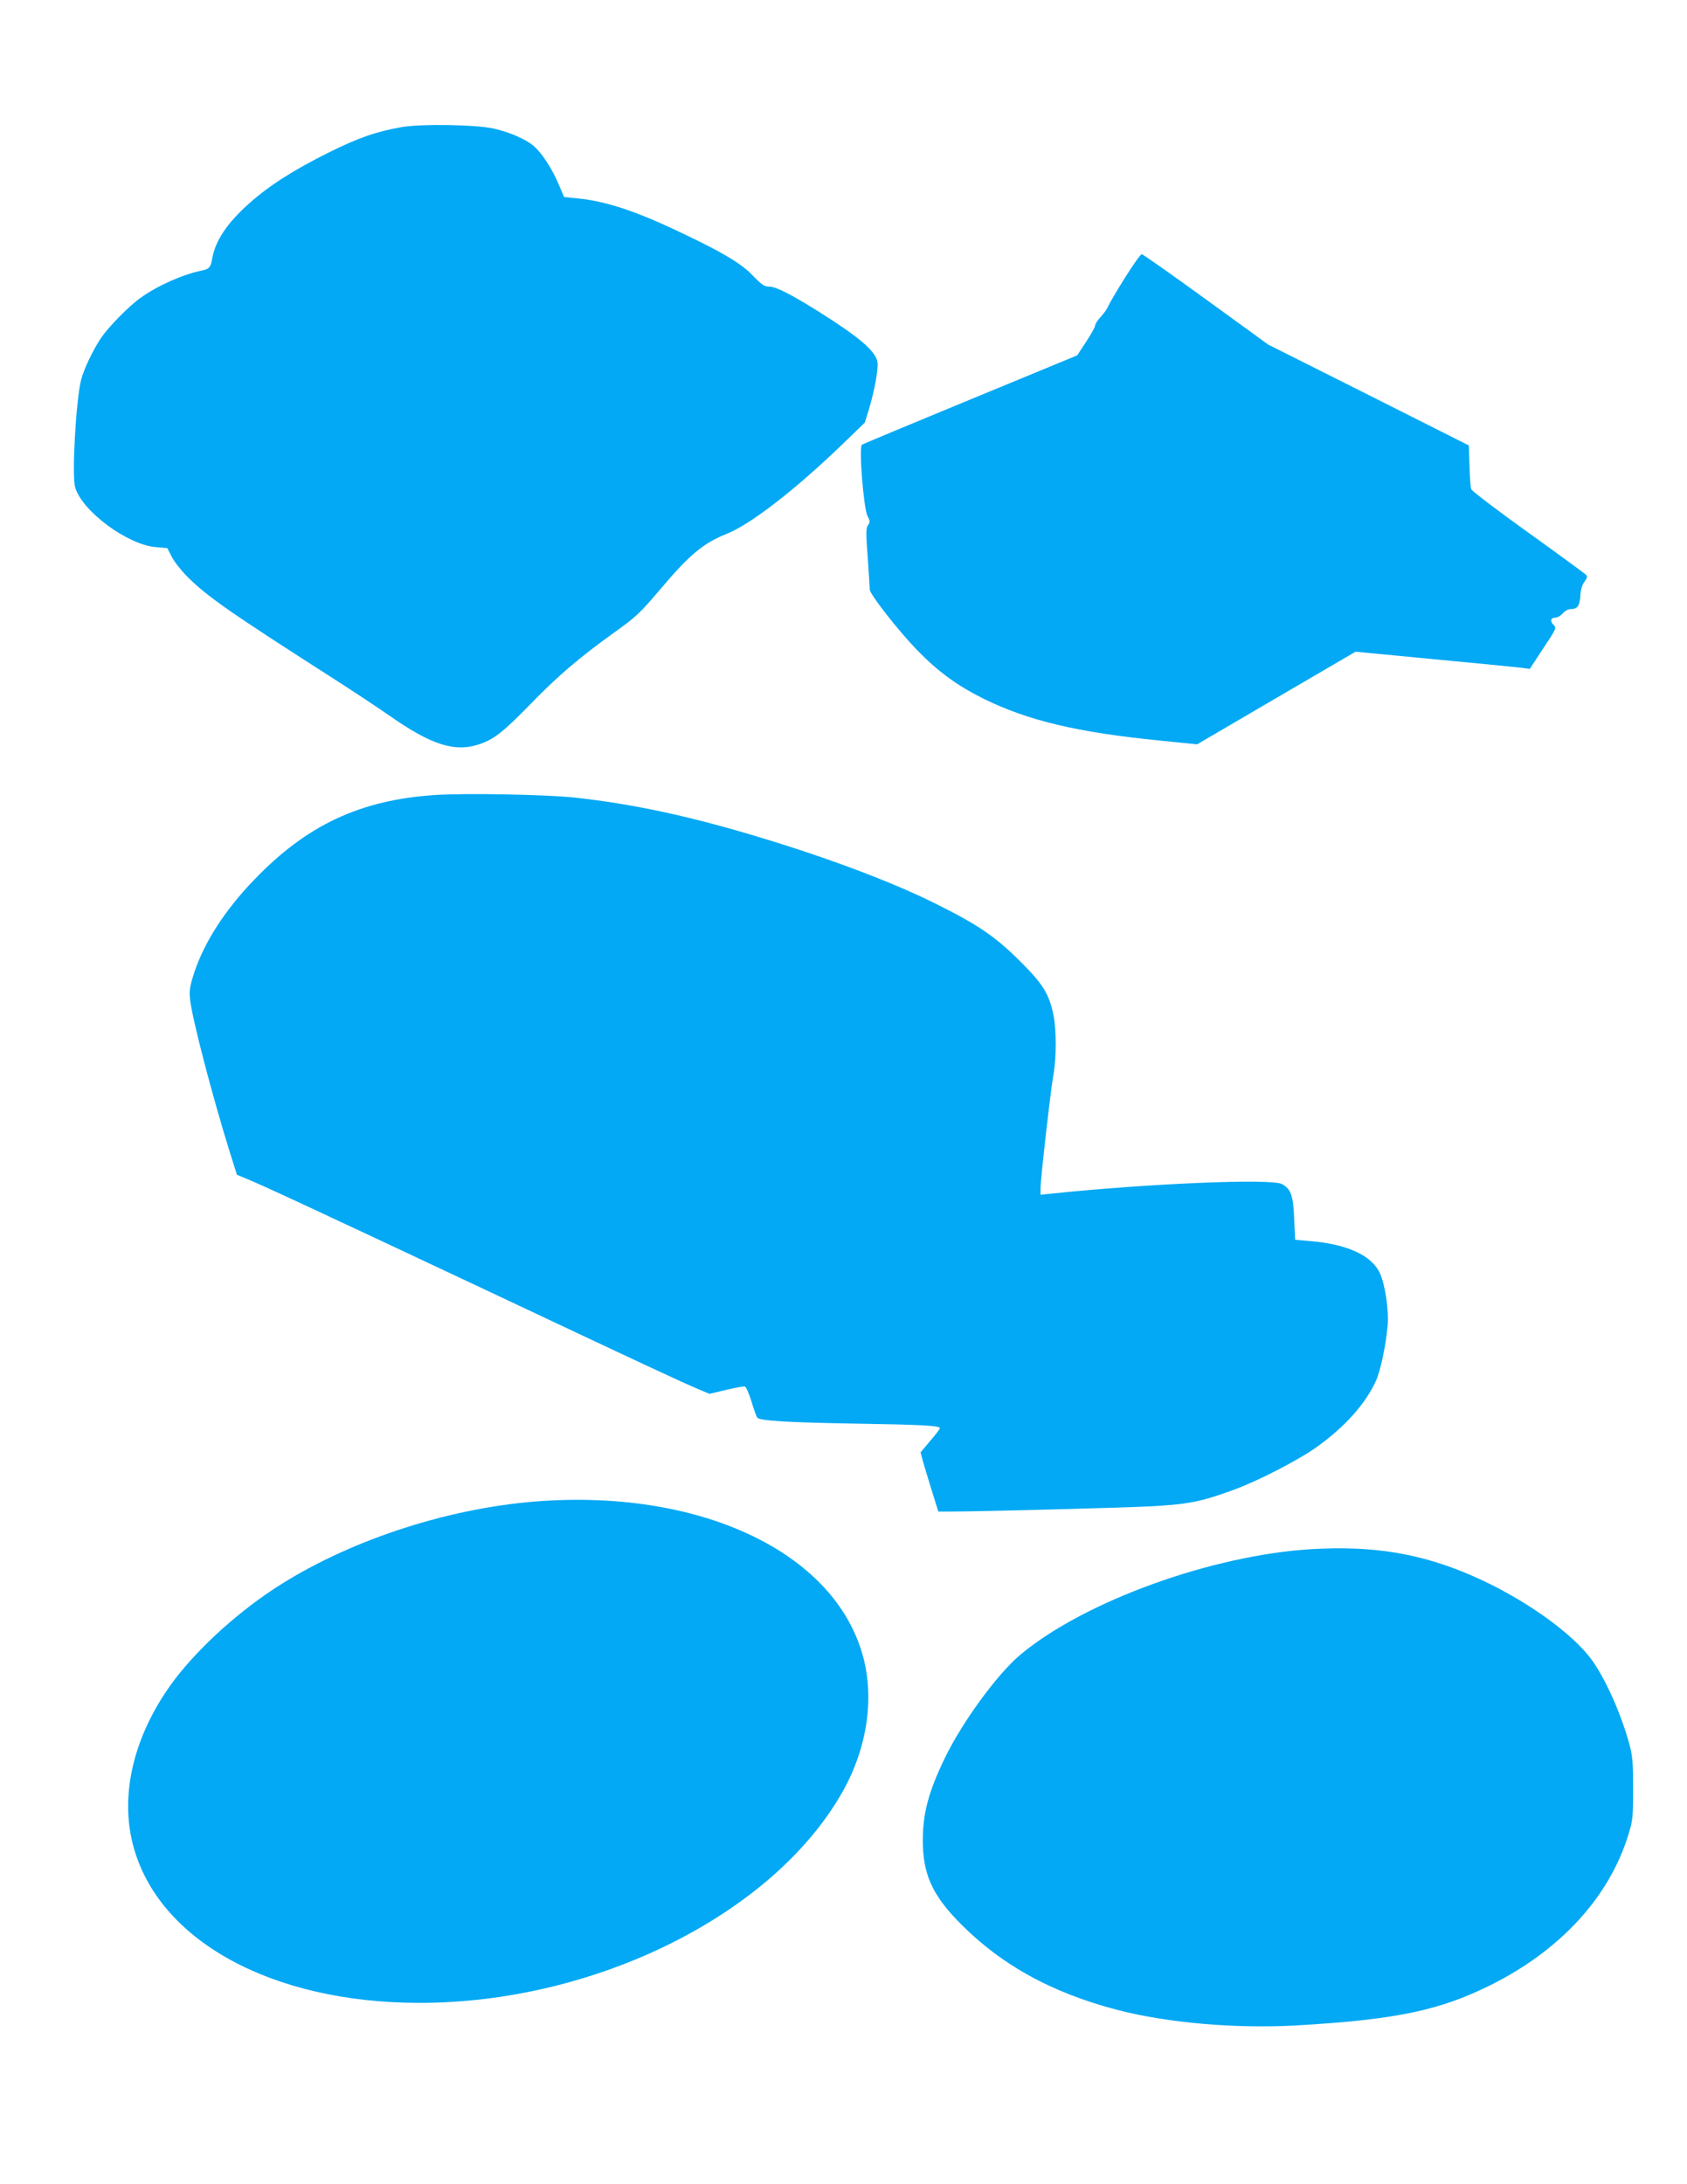 <?xml version="1.0" standalone="no"?>
<!DOCTYPE svg PUBLIC "-//W3C//DTD SVG 20010904//EN"
 "http://www.w3.org/TR/2001/REC-SVG-20010904/DTD/svg10.dtd">
<svg version="1.0" xmlns="http://www.w3.org/2000/svg"
 width="989pt" height="1280pt" viewBox="0 0 989 1280"
 preserveAspectRatio="xMidYMid meet">
<g transform="translate(0,1280) scale(0.1,-0.1)"
fill="#03a9f4" stroke="none">
<path d="M2355 12055 c-150 -26 -257 -64 -430 -150 -203 -101 -349 -194 -465
-298 -128 -114 -197 -217 -216 -322 -8 -51 -18 -62 -57 -70 -112 -22 -261 -88
-362 -160 -69 -49 -187 -169 -232 -235 -48 -71 -102 -185 -118 -248 -30 -124
-55 -563 -34 -630 42 -140 308 -336 473 -349 l67 -6 26 -51 c14 -28 56 -81 92
-117 115 -115 247 -207 836 -584 127 -81 281 -183 344 -227 250 -176 390 -220
535 -169 84 29 139 73 296 234 160 165 284 271 493 421 127 91 149 112 268
252 168 200 254 271 385 323 143 56 405 259 687 531 l127 123 25 81 c33 110
56 240 49 275 -13 65 -106 144 -344 294 -170 106 -251 147 -292 147 -27 0 -43
11 -95 65 -67 70 -173 134 -418 250 -267 128 -444 186 -609 202 l-79 8 -32 75
c-37 89 -100 186 -147 225 -45 38 -137 79 -228 100 -101 25 -429 30 -545 10z"/>
<path d="M6592 11167 c-49 -78 -92 -152 -96 -164 -4 -11 -22 -37 -41 -58 -19
-20 -35 -44 -35 -53 0 -9 -24 -52 -53 -96 l-52 -79 -625 -258 c-344 -142 -630
-261 -637 -266 -19 -12 10 -376 33 -418 15 -28 15 -35 3 -53 -13 -17 -13 -45
-2 -189 6 -92 12 -177 12 -189 1 -28 165 -238 276 -353 122 -126 235 -209 390
-286 261 -129 552 -198 1036 -246 l217 -22 465 272 464 271 469 -45 c258 -24
488 -47 511 -50 l41 -6 79 120 c79 119 79 120 60 139 -22 22 -16 42 14 42 10
0 29 11 41 25 13 15 32 25 49 25 37 0 51 21 54 81 2 33 10 61 24 79 17 24 18
31 8 42 -8 7 -160 119 -340 248 -180 129 -329 243 -332 252 -4 10 -8 71 -10
137 l-4 120 -588 296 -588 295 -365 265 c-201 146 -370 265 -377 265 -6 0 -52
-64 -101 -143z"/>
<path d="M2550 8140 c-438 -29 -752 -176 -1060 -497 -170 -176 -291 -364 -350
-540 -27 -83 -31 -107 -26 -158 10 -108 132 -574 231 -891 l44 -140 58 -24
c98 -40 439 -199 1413 -657 935 -441 1135 -534 1242 -579 l57 -24 98 23 c54
13 104 22 110 20 7 -3 24 -41 38 -86 13 -45 29 -88 34 -96 12 -19 176 -29 596
-36 377 -6 475 -12 475 -26 0 -5 -25 -39 -57 -75 l-56 -67 12 -46 c7 -25 30
-103 52 -173 l40 -128 72 0 c165 0 968 21 1159 30 226 11 309 27 497 96 144
52 384 176 490 252 164 117 286 253 347 387 27 59 59 209 69 325 8 85 -14 237
-44 304 -47 107 -192 174 -417 192 l-81 7 -6 123 c-5 138 -20 177 -73 204 -64
33 -777 3 -1346 -56 l-68 -7 0 36 c0 56 59 572 75 663 19 103 19 269 0 359
-25 118 -61 177 -187 303 -154 154 -252 221 -517 352 -247 122 -618 262 -1024
384 -403 122 -738 194 -1078 231 -169 18 -639 27 -819 15z"/>
<path d="M3140 3999 c-533 -42 -1116 -237 -1535 -513 -237 -156 -471 -375
-607 -566 -216 -304 -295 -643 -218 -935 146 -559 812 -925 1680 -925 1027 0
2065 515 2474 1228 156 271 198 582 114 842 -189 590 -967 943 -1908 869z"/>
<path d="M7695 3720 c-587 -34 -1337 -305 -1713 -619 -135 -113 -341 -395
-443 -606 -96 -199 -129 -323 -129 -484 0 -189 52 -310 198 -463 247 -258 550
-427 942 -529 296 -77 695 -111 1053 -91 582 34 835 87 1137 237 410 205 694
516 806 880 26 84 28 102 28 270 0 155 -3 191 -22 262 -48 176 -137 376 -217
489 -118 165 -414 373 -712 501 -297 128 -572 173 -928 153z"/>
</g>
</svg>
